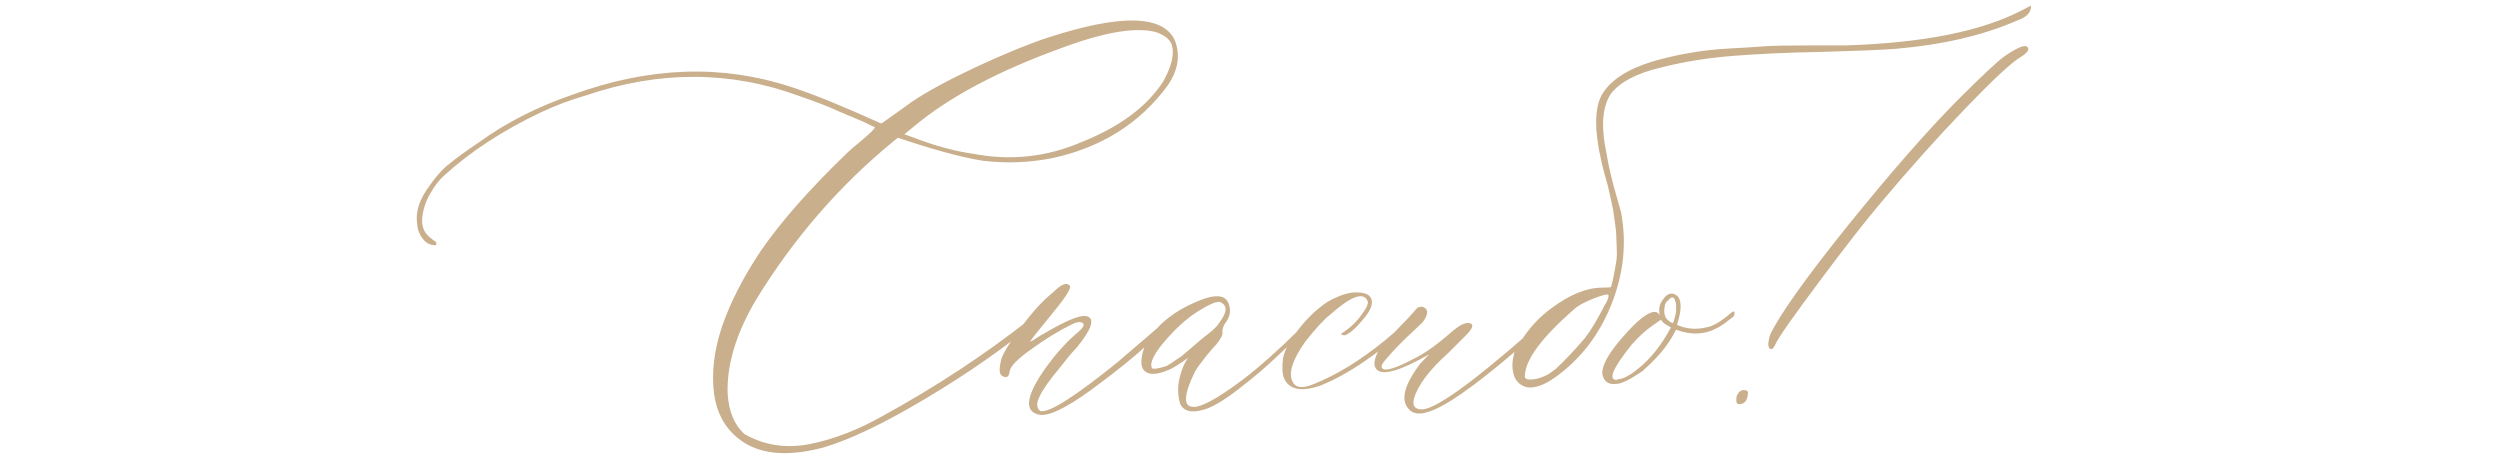 <?xml version="1.0" encoding="UTF-8"?> <svg xmlns="http://www.w3.org/2000/svg" width="293" height="55" viewBox="0 0 293 55" fill="none"><path d="M96.5 52.449C92.539 53.499 89.424 53.296 87.156 51.84C85.227 50.587 84.076 48.725 83.703 46.254C83.365 43.783 83.669 41.125 84.617 38.281C85.599 35.438 87.106 32.492 89.137 29.445C91.507 25.992 94.892 22.15 99.293 17.918C99.632 17.579 100.122 17.156 100.766 16.648C101.409 16.107 101.866 15.7 102.137 15.43C102.408 15.159 102.543 14.99 102.543 14.922L101.172 14.262L98.277 13.043C97.296 12.569 95.772 11.977 93.707 11.266C85.65 8.286 77.322 8.253 68.723 11.164C66.861 11.706 65.1 12.366 63.441 13.145C58.939 15.277 55.13 17.766 52.016 20.609C51.474 21.083 50.932 21.794 50.391 22.742C49.849 23.69 49.544 24.672 49.477 25.688C49.409 26.669 49.798 27.448 50.645 28.023L50.746 28.125C50.882 28.193 50.983 28.26 51.051 28.328C51.186 28.463 51.186 28.599 51.051 28.734H50.848C50.001 28.667 49.375 28.04 48.969 26.855L48.867 26.043C48.732 24.79 49.138 23.487 50.086 22.133C51 20.779 51.863 19.797 52.676 19.188C53.454 18.544 54.622 17.698 56.18 16.648C59.362 14.346 63.035 12.484 67.199 11.062C76.137 7.812 84.651 7.525 92.742 10.199C95.18 10.978 98.684 12.4 103.254 14.465C103.322 14.465 103.44 14.397 103.609 14.262C103.812 14.126 104.219 13.838 104.828 13.398C105.438 12.958 106.098 12.484 106.809 11.977C108.535 10.792 111.057 9.421 114.375 7.863C117.727 6.306 120.536 5.155 122.805 4.41C131.336 1.634 136.296 1.736 137.684 4.715C138.361 6.441 138.09 8.202 136.871 9.996C133.621 14.431 129.118 17.275 123.363 18.527C120.655 19.069 117.913 19.171 115.137 18.832C112.632 18.426 109.331 17.529 105.234 16.141L104.727 16.547C98.362 21.76 92.979 27.973 88.578 35.184C86.276 39.077 85.176 42.716 85.277 46.102C85.413 48.234 86.073 49.825 87.258 50.875C89.56 52.195 92.116 52.585 94.926 52.043C97.769 51.467 100.647 50.35 103.559 48.691C109.72 45.306 115.408 41.565 120.621 37.469C121.163 36.995 121.654 36.622 122.094 36.352C122.229 36.284 122.297 36.352 122.297 36.555C122.365 36.825 122.263 37.062 121.992 37.266C117.896 40.651 113.393 43.8 108.484 46.711C103.609 49.622 99.615 51.535 96.5 52.449ZM114.07 18.02C118.438 18.866 122.669 18.409 126.766 16.648C131.268 14.854 134.467 12.467 136.363 9.488C137.277 7.829 137.616 6.475 137.379 5.426C137.243 4.749 136.651 4.207 135.602 3.801C133.299 3.124 129.66 3.699 124.684 5.527C117.134 8.236 111.277 11.333 107.113 14.82L105.996 15.734L107.113 16.141C109.686 17.122 112.005 17.749 114.07 18.02ZM121.738 48.59C119.944 48.184 120.266 46.288 122.703 42.902C123.82 41.379 124.988 40.092 126.207 39.043C127.053 38.366 127.223 37.943 126.715 37.773C126.444 37.706 126.105 37.773 125.699 37.977C124.108 38.755 122.5 39.737 120.875 40.922C119.25 42.073 118.404 42.936 118.336 43.512C118.268 44.121 118.014 44.324 117.574 44.121C117.1 43.986 117.033 43.292 117.371 42.039C117.642 41.26 118.438 39.991 119.758 38.23C121.078 36.47 122.297 35.15 123.414 34.27C124.396 33.288 125.056 33.034 125.395 33.508C125.598 33.779 124.768 35.031 122.906 37.266C121.586 38.857 120.858 39.788 120.723 40.059L120.926 39.957C121.061 39.889 121.281 39.754 121.586 39.551C121.891 39.348 122.178 39.178 122.449 39.043C125.022 37.52 126.664 36.859 127.375 37.062C128.357 37.333 127.967 38.552 126.207 40.719C126.004 40.922 125.699 41.26 125.293 41.734C124.819 42.344 124.43 42.835 124.125 43.207C123.008 44.527 122.246 45.611 121.84 46.457C121.434 47.27 121.467 47.845 121.941 48.184C122.991 48.387 126.004 46.474 130.98 42.445C133.757 40.075 135.805 38.315 137.125 37.164L137.785 37.062C137.921 37.198 136.973 38.163 134.941 39.957C133.283 41.548 130.93 43.461 127.883 45.695C124.836 47.896 122.788 48.861 121.738 48.59ZM141.188 47.98C139.664 48.454 138.699 48.217 138.293 47.27C138.022 46.288 138.005 45.306 138.242 44.324C138.479 43.309 138.818 42.513 139.258 41.938C138.073 42.784 137.26 43.275 136.82 43.41C135.839 43.816 135.077 43.918 134.535 43.715C133.993 43.512 133.74 43.038 133.773 42.293C133.807 41.514 134.061 40.702 134.535 39.855C135.788 37.926 137.667 36.436 140.172 35.387C142.406 34.405 143.693 34.507 144.031 35.691C144.302 36.47 144.133 37.232 143.523 37.977C143.32 38.383 143.236 38.704 143.27 38.941C143.337 39.212 143.1 39.686 142.559 40.363C142.355 40.566 142.068 40.888 141.695 41.328C141.357 41.734 141.052 42.124 140.781 42.496C140.51 42.835 140.273 43.173 140.07 43.512C138.75 46.22 138.648 47.608 139.766 47.676C140.68 47.811 142.626 46.762 145.605 44.527C147.535 43.072 149.786 41.074 152.359 38.535L153.68 37.164C154.154 36.825 154.408 36.825 154.441 37.164C154.441 37.232 154.221 37.469 153.781 37.875L149.82 41.633C148.432 42.953 147.095 44.104 145.809 45.086C143.845 46.677 142.305 47.642 141.188 47.98ZM134.992 43.105C135.06 43.309 135.635 43.241 136.719 42.902C136.854 42.835 137.447 42.445 138.496 41.734C138.564 41.667 139.258 41.074 140.578 39.957C140.714 39.822 141.069 39.534 141.645 39.094C142.254 38.62 142.66 38.214 142.863 37.875C143.777 36.69 143.879 35.895 143.168 35.488C142.897 35.217 142.135 35.454 140.883 36.199C139.495 36.978 138.09 38.18 136.668 39.805C135.28 41.396 134.721 42.496 134.992 43.105ZM154.746 45.188C152.512 45.966 151.09 45.678 150.48 44.324C150.277 43.783 150.243 42.987 150.379 41.938C150.582 41.023 151.073 40.059 151.852 39.043C152.969 37.52 154.204 36.301 155.559 35.387C156.947 34.608 158.098 34.236 159.012 34.27C159.993 34.27 160.569 34.54 160.738 35.082C160.908 35.624 160.654 36.318 159.977 37.164C159.435 37.841 158.927 38.383 158.453 38.789C157.979 39.161 157.658 39.331 157.488 39.297C157.319 39.263 157.201 39.212 157.133 39.145C158.115 38.535 158.91 37.807 159.52 36.961C160.163 36.115 160.417 35.556 160.281 35.285C159.807 34.168 158.352 34.693 155.914 36.859C155.135 37.469 154.154 38.535 152.969 40.059C151.513 42.124 151.005 43.647 151.445 44.629C151.784 45.475 152.647 45.594 154.035 44.984C156.676 43.935 159.452 42.225 162.363 39.855C162.702 39.585 163.734 38.688 165.461 37.164C165.732 36.893 165.935 36.893 166.07 37.164C166.07 37.3 165.969 37.469 165.766 37.672C161.602 41.43 157.928 43.935 154.746 45.188ZM167.34 48.285C166.29 48.624 165.529 48.488 165.055 47.879C164.141 46.829 164.598 45.086 166.426 42.648L167.492 41.531C164.107 43.461 162.059 44.053 161.348 43.309C160.941 42.902 161.009 42.175 161.551 41.125C161.822 40.651 162.99 39.365 165.055 37.266C165.122 37.198 165.241 37.062 165.41 36.859C165.613 36.656 165.766 36.487 165.867 36.352C165.969 36.182 166.121 36.064 166.324 35.996C166.527 35.928 166.697 35.928 166.832 35.996C167.441 36.267 167.408 36.859 166.73 37.773C166.46 38.044 165.85 38.62 164.902 39.5C163.988 40.38 163.243 41.159 162.668 41.836C162.059 42.479 161.822 42.902 161.957 43.105C162.228 43.579 163.48 43.224 165.715 42.039C166.967 41.43 168.423 40.397 170.082 38.941C171.199 37.96 171.995 37.638 172.469 37.977C172.672 38.18 172.503 38.569 171.961 39.145L169.777 41.328C167.543 43.325 166.189 45.12 165.715 46.711C165.512 47.557 165.816 47.98 166.629 47.98C168.22 47.98 172.52 44.9 179.527 38.738C180.848 37.553 181.609 36.995 181.812 37.062C182.016 37.13 181.931 37.35 181.559 37.723C181.186 38.095 179.883 39.229 177.648 41.125C172.706 45.357 169.27 47.743 167.34 48.285ZM178.969 45.391C178.19 45.188 177.682 44.73 177.445 44.02C177.208 43.275 177.191 42.513 177.395 41.734C177.462 41.193 177.733 40.634 178.207 40.059C179.189 38.467 180.408 37.147 181.863 36.098C183.996 34.507 185.977 33.711 187.805 33.711C188.482 33.711 188.82 33.677 188.82 33.609C188.956 33.135 189.074 32.628 189.176 32.086C189.277 31.51 189.362 31.02 189.43 30.613C189.497 30.207 189.514 29.699 189.48 29.09C189.447 28.447 189.43 27.973 189.43 27.668C189.43 27.329 189.379 26.822 189.277 26.145C189.176 25.434 189.108 24.96 189.074 24.723C189.04 24.486 188.939 23.995 188.77 23.25C188.6 22.471 188.499 22.014 188.465 21.879C188.431 21.744 188.296 21.253 188.059 20.406C187.822 19.526 187.703 19.052 187.703 18.984C186.857 15.396 186.857 12.789 187.703 11.164C188.685 9.438 190.682 8.117 193.695 7.203C195.083 6.797 196.471 6.475 197.859 6.238C199.247 5.967 200.872 5.781 202.734 5.68C204.63 5.578 206.001 5.493 206.848 5.426C207.728 5.358 209.37 5.324 211.773 5.324C214.211 5.324 215.684 5.324 216.191 5.324C225.332 5.053 232.289 3.665 237.062 1.16L238.027 0.652C238.095 1.431 237.536 2.023 236.352 2.43C232.391 4.156 227.634 5.257 222.082 5.73C220.085 5.866 217.19 5.984 213.398 6.086C209.641 6.154 206.238 6.306 203.191 6.543C200.145 6.78 197.301 7.237 194.66 7.914C191.816 8.591 189.87 9.607 188.82 10.961C187.771 12.484 187.602 14.871 188.312 18.121C188.448 19.035 188.719 20.271 189.125 21.828C189.565 23.385 189.853 24.401 189.988 24.875C190.665 28.463 190.293 32.052 188.871 35.641C187.449 39.229 185.249 42.09 182.27 44.223C180.983 45.137 179.883 45.526 178.969 45.391ZM178.715 44.121C178.715 44.392 178.986 44.51 179.527 44.477C180.035 44.443 180.577 44.29 181.152 44.02C181.355 43.952 181.762 43.681 182.371 43.207C183.421 42.225 184.538 41.04 185.723 39.652C186.4 38.806 187.195 37.486 188.109 35.691C188.177 35.624 188.262 35.471 188.363 35.234C188.465 34.997 188.516 34.845 188.516 34.777V34.574C188.38 34.439 187.805 34.574 186.789 34.98C185.773 35.387 185.062 35.759 184.656 36.098C180.695 39.517 178.715 42.191 178.715 44.121ZM202.887 36.656C203.158 36.453 203.293 36.453 203.293 36.656C203.293 36.859 203.225 37.029 203.09 37.164C202.311 37.773 201.736 38.18 201.363 38.383C199.84 39.229 198.198 39.314 196.438 38.637C196.031 39.415 195.625 40.075 195.219 40.617C194.609 41.464 193.695 42.428 192.477 43.512C191.021 44.493 190.022 44.984 189.48 44.984C188.566 45.12 188.008 44.764 187.805 43.918C187.669 42.936 188.465 41.464 190.191 39.5C191.884 37.536 193.137 36.555 193.949 36.555C194.22 36.555 194.423 36.724 194.559 37.062C194.491 36.927 194.457 36.69 194.457 36.352C194.457 35.878 194.609 35.454 194.914 35.082C195.388 34.405 195.896 34.236 196.438 34.574C197.115 35.048 197.148 36.216 196.539 38.078C197.656 38.552 198.773 38.654 199.891 38.383C200.703 38.281 201.702 37.706 202.887 36.656ZM196.031 37.875C196.099 37.807 196.15 37.706 196.184 37.57C196.217 37.435 196.251 37.316 196.285 37.215C196.319 37.113 196.353 36.978 196.387 36.809C196.421 36.639 196.438 36.47 196.438 36.301C196.438 36.098 196.438 35.911 196.438 35.742C196.438 35.573 196.404 35.421 196.336 35.285C196.201 34.743 195.93 34.71 195.523 35.184C195.32 35.319 195.185 35.522 195.117 35.793C194.982 36.47 195.049 36.995 195.32 37.367C195.523 37.57 195.693 37.706 195.828 37.773L196.031 37.875ZM191.867 43.309C193.391 42.124 194.711 40.482 195.828 38.383L195.32 38.078C195.049 37.943 194.829 37.74 194.66 37.469L193.645 38.18C192.866 38.721 192.07 39.449 191.258 40.363C189.023 43.139 188.431 44.527 189.48 44.527C189.548 44.46 189.65 44.426 189.785 44.426C190.327 44.358 191.021 43.986 191.867 43.309ZM207.66 40.922C207.186 40.922 207.118 40.363 207.457 39.246C208.574 36.876 211.621 32.594 216.598 26.398C221.608 20.203 225.874 15.328 229.395 11.773C232.306 8.862 234.151 7.135 234.93 6.594C236.453 5.544 237.35 5.189 237.621 5.527C237.892 5.798 237.621 6.188 236.809 6.695C235.759 7.305 233.576 9.336 230.258 12.789C226.974 16.208 223.673 19.898 220.355 23.859C218.764 25.721 216.411 28.734 213.297 32.898C210.182 37.062 208.439 39.551 208.066 40.363C207.931 40.668 207.796 40.854 207.66 40.922ZM203.801 47.371C203.598 47.371 203.496 47.219 203.496 46.914C203.496 46.575 203.53 46.372 203.598 46.305C203.868 45.763 204.258 45.594 204.766 45.797C204.833 45.865 204.867 45.932 204.867 46C204.833 46.914 204.478 47.371 203.801 47.371Z" fill="#C9AF8C"></path></svg> 